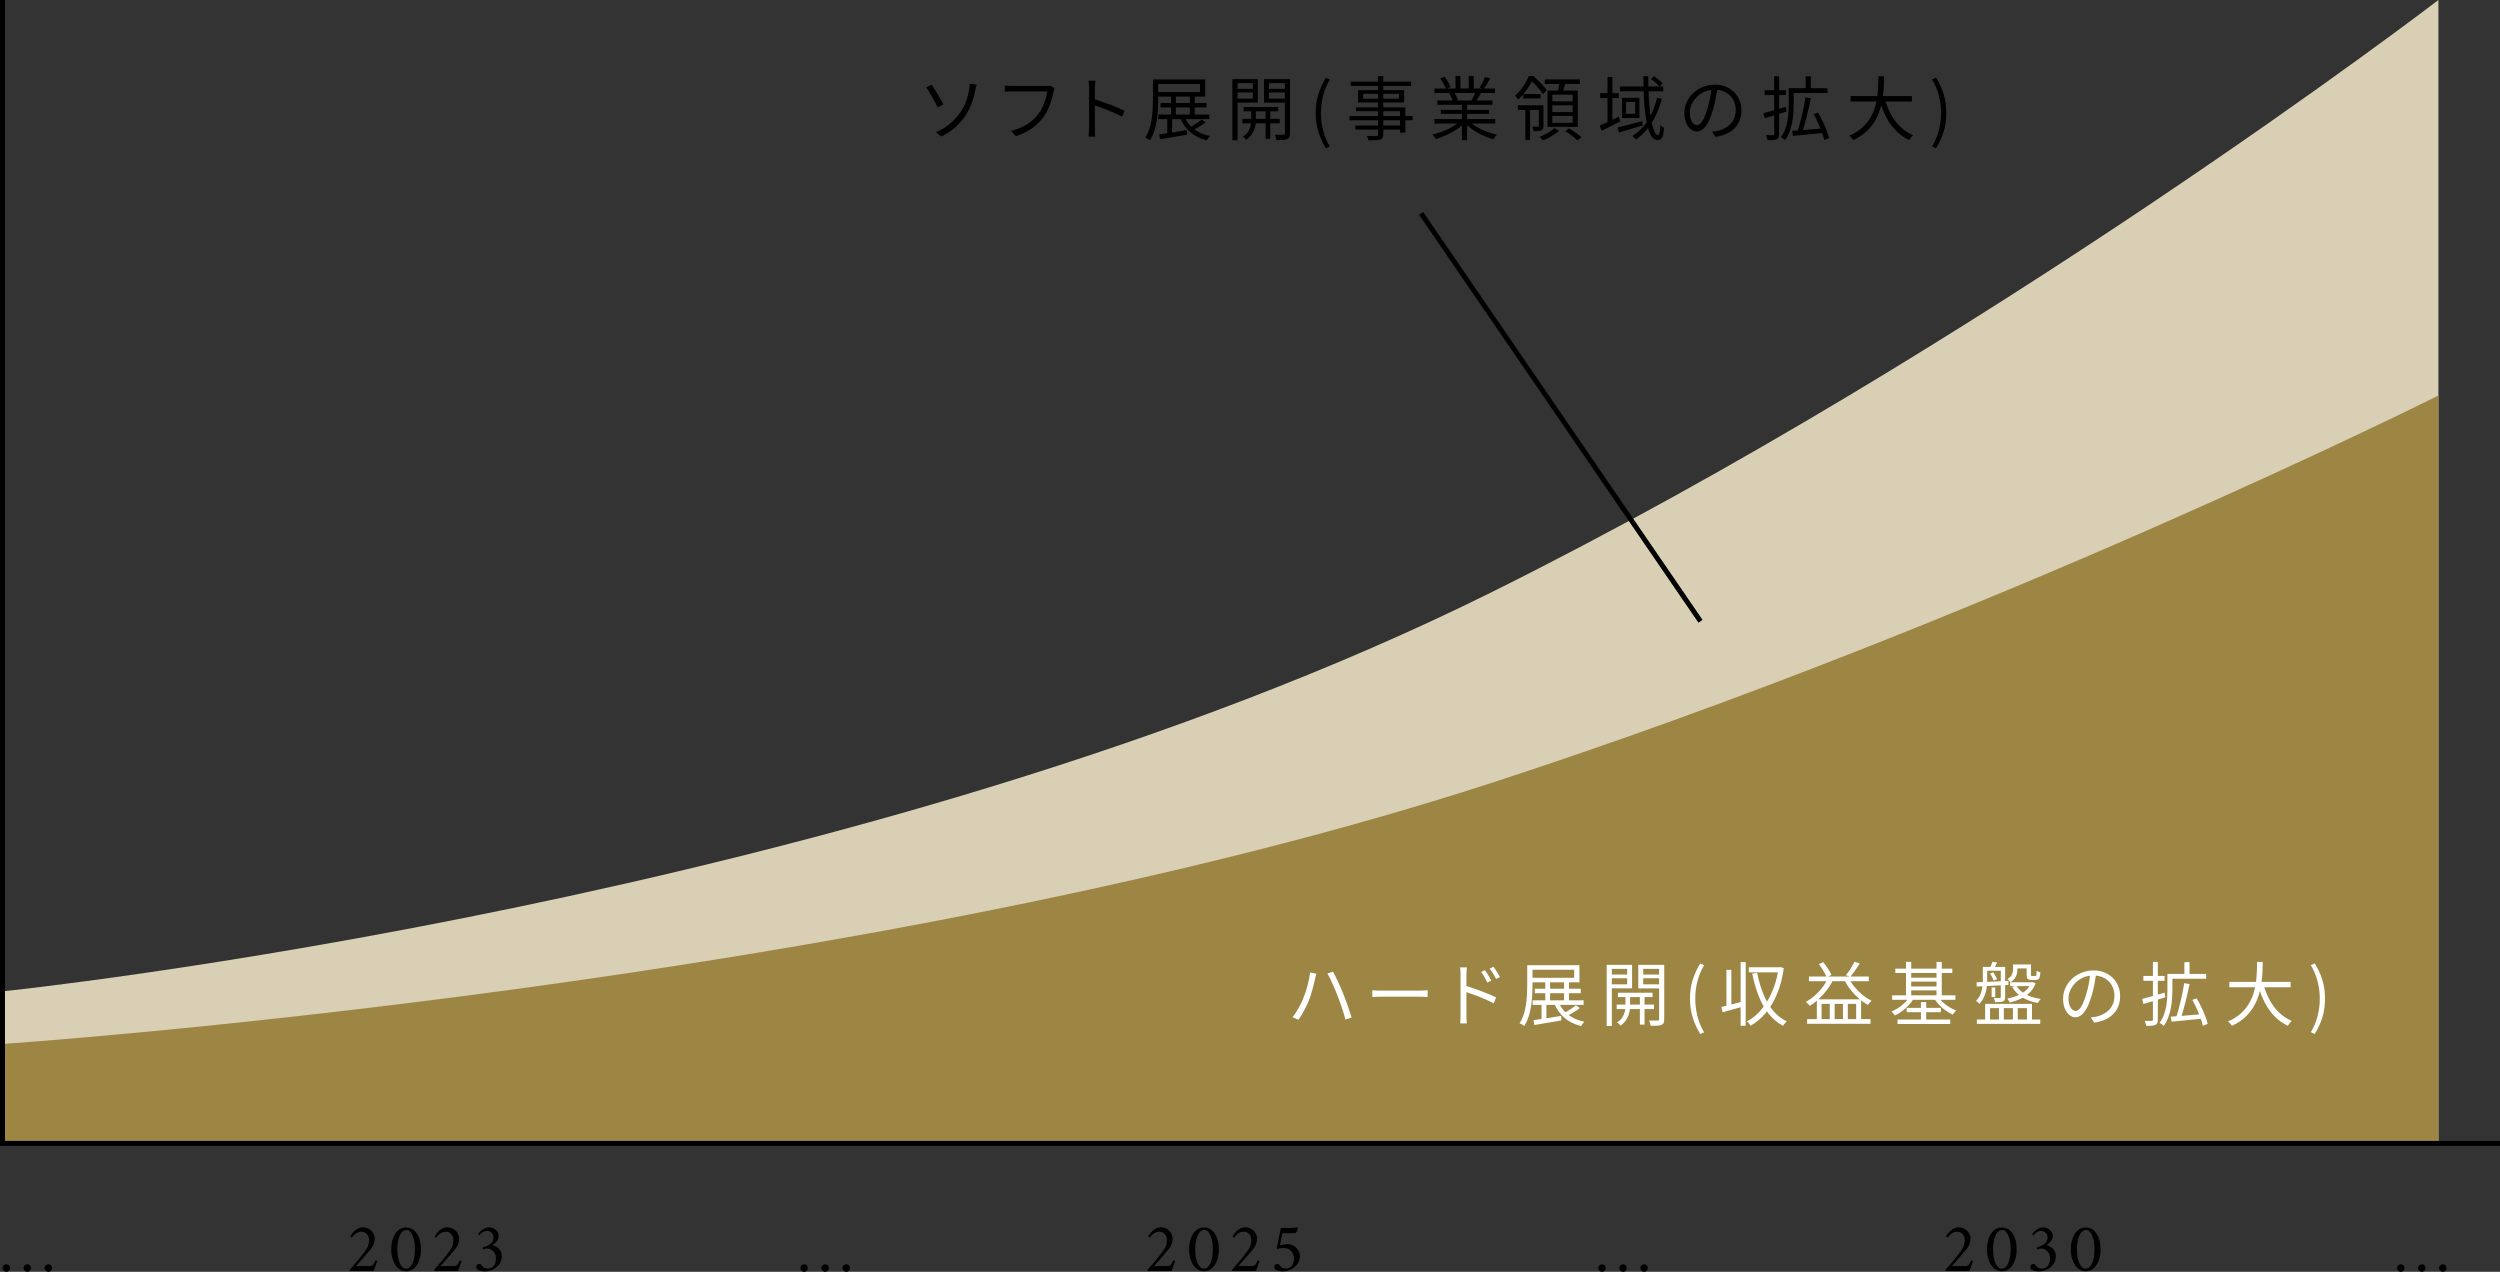 <?xml version="1.0" encoding="UTF-8"?>
<svg xmlns="http://www.w3.org/2000/svg" viewBox="0 0 502.89 255.83">
  <rect x="0" y="0" width="502.89" height="255.83" fill="#333333" stroke="none"/>
  <defs>
    <style>
      .cls-1 {
        isolation: isolate;
      }

      .cls-2 {
        fill: #fff;
      }

      .cls-3 {
        fill: #d8cfb4;
      }

      .cls-3, .cls-4 {
        mix-blend-mode: darken;
      }

      .cls-5 {
        fill: none;
        stroke: #000;
        stroke-miterlimit: 10;
      }

      .cls-4 {
        fill: #9d8644;
      }
    </style>
  </defs>
  <g class="cls-1">
    <g id="_レイヤー_2" data-name="レイヤー 2">
      <g id="_レイヤー_1-2" data-name="レイヤー 1">
        <g>
          <path class="cls-3" d="M490.5,230H.5v-30.58s173.94-17.94,299.41-80.23C399.46,69.76,490.5,0,490.5,0v230Z"/>
          <path class="cls-4" d="M490.5,230H.5v-20s173.94-11.73,299.41-52.48c99.55-32.33,190.59-77.96,190.59-77.96v150.44Z"/>
          <g>
            <path d="M187.41,17.01c.16.23.35.52.56.88.21.35.44.72.67,1.11.23.39.44.77.64,1.12.2.35.36.64.48.87l-1.12.63c-.15-.31-.33-.65-.53-1.04-.21-.38-.42-.77-.64-1.15-.22-.39-.44-.74-.64-1.06-.2-.32-.38-.59-.52-.79l1.11-.56ZM188.27,26.57c1.17-.48,2.15-1.07,2.95-1.79.8-.71,1.46-1.46,1.99-2.23.54-.8.94-1.6,1.2-2.4.26-.8.44-1.52.55-2.16.04-.19.07-.39.09-.62.02-.22.03-.4.02-.53l1.4.2c-.06.19-.11.38-.16.59-.05.21-.09.38-.12.51-.16.83-.39,1.67-.69,2.53-.3.85-.71,1.68-1.22,2.47-.54.84-1.22,1.64-2.03,2.39-.81.75-1.79,1.39-2.93,1.92l-1.05-.88Z"/>
            <path d="M212.14,17.76c-.05.1-.09.21-.12.32-.03.11-.06.24-.09.38-.07.37-.17.78-.29,1.22s-.27.9-.44,1.37c-.17.47-.37.93-.6,1.37s-.48.84-.75,1.2c-.43.54-.91,1.05-1.43,1.52-.52.47-1.12.89-1.79,1.27s-1.44.7-2.3.97l-.95-1.05c.92-.23,1.71-.52,2.37-.85.67-.33,1.25-.71,1.76-1.14s.95-.89,1.33-1.39c.34-.42.63-.9.88-1.44.25-.54.45-1.08.62-1.63.16-.55.28-1.04.34-1.49h-7.15c-.28,0-.54,0-.77.01-.23,0-.44.02-.63.03v-1.23c.13,0,.28.02.43.04.16.02.32.03.49.04.17,0,.33,0,.48,0h7.03c.1,0,.22,0,.35,0,.13,0,.26-.03.39-.06l.85.55Z"/>
            <path d="M219.08,25.84v-8.15c0-.2,0-.43-.03-.71-.02-.28-.05-.53-.08-.74h1.37c-.02.21-.04.45-.06.73-.02.28-.04.52-.04.73v2.93c0,.57,0,1.14,0,1.71s0,1.09,0,1.58v1.92c0,.15,0,.32,0,.52,0,.2.02.39.03.59.02.2.03.38.04.54h-1.36c.04-.22.06-.49.08-.8.01-.31.02-.59.02-.85ZM220,19.91c.46.14.96.31,1.52.5.55.19,1.12.39,1.7.61.58.21,1.13.43,1.64.65.52.22.97.43,1.35.62l-.48,1.19c-.4-.22-.85-.45-1.36-.67-.5-.22-1.02-.44-1.55-.65-.53-.21-1.04-.41-1.53-.58-.49-.17-.93-.32-1.31-.43v-1.25Z"/>
            <path d="M231.93,15.99h1.05v4.12c0,.59-.02,1.23-.06,1.93-.04.7-.11,1.41-.22,2.14s-.28,1.44-.5,2.13c-.22.69-.51,1.32-.88,1.9-.08-.06-.17-.12-.28-.19-.11-.07-.23-.14-.34-.2-.12-.07-.22-.12-.32-.15.36-.55.63-1.15.84-1.79.21-.64.36-1.3.45-1.98.1-.68.16-1.34.2-1.98.03-.64.05-1.25.05-1.81v-4.12ZM232.55,15.99h9.88v3.44h-9.88v-.91h8.83v-1.62h-8.83v-.91ZM233.01,23.04h10.26v.92h-10.26v-.92ZM233.19,27.03c.46-.07.99-.14,1.6-.23.61-.09,1.25-.19,1.92-.29s1.36-.22,2.04-.34l.04.92c-.96.17-1.92.33-2.89.49-.97.16-1.81.3-2.54.43l-.17-.98ZM233.44,20.72h9.25v.9h-9.25v-.9ZM234.8,23.38h.98v3.77h-.98v-3.77ZM235.56,19.33h.97v4.19h-.97v-4.19ZM238.24,23.42c.4,1.01,1.04,1.85,1.93,2.53.89.68,1.96,1.15,3.23,1.41-.11.1-.23.24-.35.41-.12.17-.22.32-.29.46-1.33-.33-2.44-.88-3.35-1.66-.91-.78-1.59-1.76-2.06-2.93l.88-.21ZM241.72,24.04l.8.56c-.38.3-.81.59-1.28.87-.47.28-.9.52-1.29.71l-.67-.52c.25-.14.53-.3.83-.49.3-.19.6-.38.88-.57.28-.2.53-.38.73-.56ZM239.34,19.33h.99v4.16h-.99v-4.16Z"/>
            <path d="M247.9,15.92h1.04v12.29h-1.04v-12.29ZM248.44,17.86h3.93v.74h-3.93v-.74ZM248.53,15.92h4.48v4.72h-4.48v-.81h3.49v-3.11h-3.49v-.8ZM249.92,23.91h7.5v.9h-7.5v-.9ZM251.7,21.82h.92v2.56c0,.21-.03.48-.08.79s-.15.65-.29,1c-.13.35-.33.7-.58,1.04-.25.34-.57.65-.97.92-.08-.1-.18-.22-.32-.34-.14-.12-.27-.23-.38-.3.47-.29.82-.63,1.06-1.02.24-.39.41-.77.5-1.15.09-.38.13-.7.13-.96v-2.55ZM250.17,21.52h6.96v.87h-6.96v-.87ZM258.95,15.92v.8h-3.7v3.12h3.7v.81h-4.69v-4.73h4.69ZM254.58,21.78h.94v6.14h-.94v-6.14ZM254.89,17.86h3.98v.74h-3.98v-.74ZM258.45,15.92h1.04v10.92c0,.31-.04.55-.12.74s-.22.32-.43.41c-.21.08-.5.14-.85.16s-.8.03-1.34.02c0-.09-.03-.2-.06-.33-.03-.13-.07-.25-.12-.39-.05-.13-.09-.24-.14-.34.38,0,.74.01,1.07.01h.68c.1,0,.17-.04.22-.08.04-.04.06-.12.06-.23v-10.91Z"/>
            <path d="M266.72,29.82c-.64-1.04-1.15-2.14-1.51-3.3s-.55-2.42-.55-3.8.18-2.64.55-3.79.87-2.26,1.51-3.3l.78.36c-.6,1-1.04,2.07-1.34,3.23s-.44,2.32-.44,3.51.15,2.37.44,3.52.74,2.23,1.34,3.23l-.78.35Z"/>
            <path d="M271.45,23.35h12.7v.84h-12.7v-.84ZM271.71,16.43h12.15v.87h-12.15v-.87ZM272.65,25.24h9.52v.83h-9.52v-.83ZM272.78,21.6h9.91v5.08h-1.06v-4.31h-8.85v-.77ZM273.18,18.13h9.28v2.48h-9.28v-2.48ZM274.19,18.87v.99h7.21v-.99h-7.21ZM277.2,15.31h1.06v11.7c0,.32-.05.55-.15.71-.1.15-.26.27-.48.34-.21.07-.51.12-.89.14s-.86.03-1.45.03c-.03-.13-.08-.28-.15-.46-.08-.17-.15-.31-.22-.43.28,0,.55.01.82.01s.5,0,.7,0c.2,0,.34,0,.41,0,.13,0,.22-.04.27-.08.05-.05.08-.13.08-.25v-11.7Z"/>
            <path d="M293.74,24.32l.84.39c-.43.48-.96.93-1.6,1.35s-1.31.8-2.03,1.12c-.72.32-1.43.58-2.13.78-.05-.09-.11-.19-.19-.3-.08-.11-.16-.21-.25-.32s-.17-.19-.25-.26c.69-.16,1.39-.38,2.1-.66.71-.28,1.37-.6,1.99-.96.62-.36,1.12-.74,1.51-1.13ZM288.52,23.95h12.26v.9h-12.26v-.9ZM288.56,17.81h12.17v.9h-12.17v-.9ZM289.13,20.21h11.09v.87h-11.09v-.87ZM289.69,15.76l.9-.31c.24.31.48.66.71,1.05s.39.73.5,1.02l-.95.36c-.09-.29-.25-.63-.47-1.04-.22-.4-.45-.76-.68-1.09ZM289.83,22.1h9.7v.81h-9.7v-.81ZM291.52,18.8l.99-.18c.16.22.31.48.46.76.14.28.24.53.3.75l-1.04.21c-.06-.21-.15-.46-.29-.75-.14-.29-.28-.56-.43-.79ZM292.78,15.3h.99v2.94h-.99v-2.94ZM294.07,20.62h1.05v7.57h-1.05v-7.57ZM295.44,24.29c.3.31.66.61,1.08.9.42.29.89.56,1.4.8.51.24,1.03.46,1.58.64s1.08.33,1.61.46c-.08.07-.16.17-.25.27s-.17.22-.26.34c-.08.12-.15.22-.2.31-.53-.15-1.07-.34-1.62-.56-.55-.22-1.07-.48-1.58-.77s-.98-.61-1.43-.95-.83-.71-1.16-1.08l.81-.35ZM295.44,15.3h1.01v2.88h-1.01v-2.88ZM296.82,18.44l1.08.28c-.17.31-.34.61-.52.92-.18.3-.35.57-.5.8l-.87-.27c.14-.25.29-.54.44-.87s.28-.62.37-.87ZM298.69,15.48l1.08.29c-.21.37-.42.75-.66,1.14s-.45.72-.64,1l-.85-.29c.13-.2.26-.42.4-.67.14-.25.26-.51.39-.77.12-.26.22-.5.29-.7Z"/>
            <path d="M307.54,15.31h.57v.24h.31v.28c-.19.39-.42.83-.7,1.3-.28.48-.61.96-1,1.46-.39.5-.83.98-1.34,1.44-.04-.08-.09-.18-.17-.27-.07-.1-.15-.19-.23-.29s-.15-.16-.22-.2c.45-.4.85-.83,1.2-1.28.35-.45.66-.91.92-1.38.26-.47.48-.9.64-1.3ZM305.33,21.17h4.69v.94h-4.69v-.94ZM306.41,18.91h3.47v.9h-3.47v-.9ZM306.83,21.64h.95v6.52h-.95v-6.52ZM307.67,15.31h.8c.31.27.63.57.97.9s.66.66.95.99c.29.33.53.62.72.88l-.7.9c-.17-.27-.39-.58-.68-.93-.29-.35-.59-.7-.91-1.04s-.64-.65-.95-.91h-.21v-.78ZM309.54,21.17h.94v4.14c0,.23-.03.42-.08.57-.06.14-.17.26-.34.34-.16.07-.37.12-.63.14-.26.02-.58.03-.95.03,0-.14-.04-.29-.09-.46-.05-.17-.11-.32-.18-.45.28,0,.52.01.73.01s.34,0,.42-.01c.07,0,.12-.01.15-.04s.04-.07.04-.14v-4.13ZM312.68,25.77l.91.54c-.25.24-.55.49-.91.73-.36.24-.73.47-1.13.67-.4.21-.78.38-1.16.52-.08-.09-.2-.21-.34-.35s-.27-.26-.38-.35c.37-.14.75-.31,1.13-.5s.74-.4,1.06-.62c.33-.22.59-.44.8-.65ZM310.73,15.97h7.07v.91h-7.07v-.91ZM311.28,18.21h6.09v7.31h-6.09v-7.31ZM312.26,19.04v1.34h4.1v-1.34h-4.1ZM312.26,21.17v1.37h4.1v-1.37h-4.1ZM312.26,23.32v1.39h4.1v-1.39h-4.1ZM313.74,16.41l1.19.15c-.11.4-.23.81-.35,1.22-.12.41-.24.76-.35,1.06l-.94-.18c.06-.21.11-.46.18-.72.06-.27.11-.53.16-.8.05-.27.08-.51.11-.73ZM314.85,26.39l.78-.55c.29.16.59.34.9.56s.61.43.9.64c.28.21.52.41.71.59l-.84.6c-.17-.18-.39-.37-.67-.59s-.57-.43-.89-.66-.62-.42-.9-.6Z"/>
            <path d="M321.78,25.27c.5-.21,1.08-.47,1.77-.79.69-.32,1.38-.66,2.09-1.01l.29.94c-.64.34-1.29.67-1.95,1-.66.33-1.26.63-1.81.9l-.39-1.04ZM321.88,18.73h3.74v.99h-3.74v-.99ZM323.36,15.48h.98v9.38h-.98v-9.38ZM325.39,25.63c.42-.09.9-.21,1.43-.34.54-.13,1.11-.28,1.71-.44.61-.16,1.21-.32,1.82-.48l.1.88c-.84.24-1.68.49-2.52.73-.84.24-1.6.46-2.28.66l-.27-1.01ZM325.86,17.39h8.71v.97h-8.71v-.97ZM326.28,19.67h3.5v4.07h-3.5v-4.07ZM327.09,20.52v2.37h1.83v-2.37h-1.83ZM333.35,19.67l.95.2c-.49,1.82-1.16,3.42-2.02,4.8-.86,1.38-1.92,2.52-3.18,3.4-.05-.06-.12-.13-.21-.22-.09-.09-.19-.18-.29-.27s-.19-.15-.27-.2c1.27-.8,2.31-1.86,3.14-3.17.82-1.31,1.45-2.83,1.88-4.54ZM330.55,15.33h1.01c0,1.1.02,2.16.06,3.17s.09,1.96.17,2.84c.07.88.17,1.68.29,2.39.12.71.25,1.33.4,1.85s.31.91.49,1.19c.18.28.36.41.56.41.14,0,.25-.15.31-.46.07-.31.12-.83.15-1.55.1.11.23.22.37.32.14.1.27.17.38.23-.05.62-.12,1.12-.22,1.47-.1.36-.24.61-.41.76-.18.15-.42.23-.71.23-.36,0-.69-.16-.97-.47-.28-.31-.52-.76-.73-1.34-.21-.58-.39-1.26-.53-2.05-.14-.79-.26-1.66-.34-2.62-.08-.96-.15-1.98-.19-3.06s-.07-2.18-.08-3.31ZM332.11,15.87l.6-.53c.31.21.63.45.96.72.33.28.58.52.76.72l-.64.62c-.18-.22-.42-.48-.74-.76-.32-.28-.63-.54-.94-.76Z"/>
            <path d="M345.48,17.51c-.09.73-.21,1.49-.36,2.28s-.33,1.56-.55,2.31c-.28.96-.59,1.76-.93,2.41s-.71,1.13-1.1,1.46-.8.49-1.23.49-.81-.15-1.19-.45-.7-.73-.94-1.29c-.24-.57-.36-1.23-.36-2s.16-1.49.47-2.17.75-1.29,1.3-1.81,1.21-.95,1.95-1.25c.75-.31,1.54-.46,2.39-.46s1.56.13,2.22.41c.66.27,1.22.64,1.69,1.11.47.47.83,1.02,1.08,1.64s.38,1.29.38,2c0,.98-.21,1.84-.62,2.59s-1.01,1.35-1.79,1.82c-.78.47-1.72.78-2.83.92l-.66-1.04c.22-.03.44-.06.64-.08.21-.03.39-.06.56-.1.45-.1.88-.26,1.31-.48.42-.22.8-.5,1.14-.84s.6-.75.8-1.22c.2-.47.3-1.01.3-1.62,0-.57-.09-1.1-.28-1.59-.19-.49-.46-.92-.83-1.3-.36-.37-.81-.67-1.33-.88s-1.12-.32-1.79-.32c-.77,0-1.46.14-2.08.42-.62.28-1.15.65-1.58,1.1-.43.45-.77.95-1,1.48s-.35,1.06-.35,1.58c0,.59.08,1.07.23,1.45.15.38.34.66.56.83.22.18.44.27.65.27s.45-.11.69-.33.47-.57.71-1.06c.24-.49.48-1.13.71-1.91.21-.67.38-1.39.53-2.14.14-.76.25-1.5.31-2.23h1.18Z"/>
            <path d="M354.73,22.76c.57-.14,1.25-.33,2.06-.56.8-.23,1.62-.47,2.45-.71l.13.94c-.76.24-1.53.48-2.3.72-.77.24-1.46.45-2.09.64l-.25-1.02ZM354.97,18.14h4.27v.98h-4.27v-.98ZM356.87,15.33h1.01v11.58c0,.31-.04.54-.11.71-.07.16-.2.29-.38.37-.18.08-.42.14-.71.17-.3.03-.68.04-1.13.03-.02-.13-.06-.29-.12-.49-.06-.2-.13-.37-.2-.52.32,0,.61.01.87.01h.53c.09,0,.16-.02.2-.06s.06-.11.06-.2v-11.59ZM359.8,17.74h1.01v3.18c0,.53-.02,1.11-.06,1.74s-.12,1.27-.24,1.92c-.12.65-.3,1.29-.53,1.91-.23.62-.54,1.19-.91,1.7-.06-.06-.14-.13-.24-.21-.1-.08-.21-.15-.31-.22-.11-.07-.2-.12-.29-.16.35-.48.64-1.01.85-1.57s.37-1.15.48-1.74c.1-.6.17-1.18.2-1.75.03-.57.05-1.11.05-1.61v-3.18ZM360.25,17.74h7.35v.97h-7.35v-.97ZM360.49,26.33c.52-.04,1.12-.08,1.79-.13.67-.05,1.39-.11,2.16-.18.77-.07,1.54-.14,2.3-.2v.92c-.71.07-1.44.13-2.17.21-.73.08-1.43.14-2.09.21s-1.27.13-1.81.18l-.18-1.01ZM363.17,19.58l1.09.2c-.11.56-.24,1.16-.38,1.79-.15.63-.3,1.27-.46,1.89-.16.62-.32,1.22-.48,1.79s-.32,1.08-.47,1.53l-.92-.21c.15-.46.3-.97.46-1.55.15-.58.31-1.18.46-1.82.15-.63.28-1.26.41-1.88.12-.62.22-1.2.31-1.73ZM363.22,15.37h1.04v2.79h-1.04v-2.79ZM364.83,22.96l.88-.31c.32.55.63,1.14.93,1.76.3.63.57,1.23.79,1.82.22.59.39,1.11.49,1.57l-.98.36c-.08-.45-.24-.97-.46-1.57s-.48-1.22-.76-1.85c-.29-.63-.58-1.23-.89-1.79Z"/>
            <path d="M377.86,15.33h1.13c0,.61-.02,1.28-.05,2.02-.03.74-.11,1.51-.22,2.31-.11.8-.3,1.6-.55,2.41-.26.81-.61,1.59-1.06,2.34-.45.75-1.03,1.45-1.73,2.09-.7.64-1.56,1.2-2.58,1.67-.08-.14-.2-.29-.36-.46-.15-.16-.3-.3-.44-.41.99-.43,1.82-.94,2.5-1.54s1.23-1.25,1.66-1.96c.43-.71.76-1.44.99-2.2.23-.76.4-1.51.49-2.26.09-.75.15-1.47.17-2.15.02-.68.04-1.3.04-1.86ZM372.27,19.33h12.32v1.08h-12.32v-1.08ZM379.09,19.77c.32,1.13.74,2.18,1.25,3.16.52.97,1.15,1.83,1.9,2.55s1.61,1.3,2.57,1.71c-.08.08-.17.17-.27.29-.1.12-.19.24-.29.36-.09.12-.17.23-.22.34-1.01-.49-1.9-1.12-2.67-1.92-.77-.79-1.43-1.72-1.97-2.77-.54-1.05-.99-2.21-1.34-3.46l1.04-.25Z"/>
            <path d="M389.45,29.82l-.8-.35c.61-1,1.06-2.07,1.36-3.23.3-1.15.45-2.33.45-3.52s-.15-2.35-.45-3.51c-.3-1.15-.75-2.23-1.36-3.23l.8-.36c.65,1.04,1.16,2.15,1.52,3.3s.54,2.42.54,3.79-.18,2.65-.54,3.8-.87,2.25-1.52,3.3Z"/>
          </g>
          <g>
            <path class="cls-2" d="M262.15,200.81c.16-.36.31-.76.46-1.19.14-.43.28-.88.4-1.34.12-.47.23-.93.32-1.38.09-.45.16-.88.21-1.28l1.25.25c-.03.1-.06.21-.09.34-.03.12-.06.24-.09.36-.03.12-.06.23-.08.33-.05.21-.11.5-.19.85-.08.35-.17.73-.29,1.13-.11.41-.23.82-.36,1.24-.13.42-.27.81-.42,1.16-.17.43-.36.87-.59,1.32-.22.45-.46.89-.71,1.32-.25.43-.51.84-.77,1.21l-1.19-.5c.45-.59.86-1.22,1.24-1.91.38-.69.68-1.32.92-1.9ZM269.05,200.28c-.14-.36-.3-.75-.47-1.16-.17-.41-.35-.81-.53-1.22-.18-.41-.36-.79-.53-1.14s-.34-.66-.5-.92l1.13-.38c.14.25.3.55.47.91.17.35.35.73.54,1.13.19.4.37.81.55,1.22.18.41.34.8.49,1.18.14.34.29.72.44,1.14.15.43.31.86.47,1.29.16.44.3.86.43,1.27s.24.77.34,1.08l-1.25.41c-.11-.48-.26-1-.43-1.55s-.36-1.11-.56-1.68c-.2-.57-.39-1.1-.59-1.58Z"/>
            <path class="cls-2" d="M276.05,199.19c.14,0,.31.02.52.04.21.01.43.02.68.03.25,0,.5,0,.75,0h7.67c.35,0,.66,0,.91-.03.25-.02.45-.03.6-.04v1.37c-.14,0-.35-.02-.62-.04s-.57-.03-.88-.03h-7.69c-.38,0-.75,0-1.09.02-.35.01-.63.03-.85.05v-1.37Z"/>
            <path class="cls-2" d="M293.8,204.2v-8.15c0-.2,0-.43-.02-.71-.01-.28-.04-.53-.09-.74h1.39c-.03.21-.05.46-.07.74s-.03.52-.03.72v8.15c0,.14,0,.31,0,.52,0,.21.02.41.04.61.02.2.03.38.04.52h-1.34c.03-.22.05-.49.06-.8.01-.31.02-.59.02-.85ZM294.72,198.26c.46.14.97.31,1.53.5.56.19,1.13.39,1.7.61s1.12.43,1.64.65c.52.22.97.43,1.37.62l-.49,1.19c-.4-.21-.85-.43-1.35-.66-.5-.22-1.01-.44-1.55-.66s-1.04-.41-1.53-.57-.93-.31-1.31-.43v-1.25ZM298.71,195.17c.12.17.26.38.42.62.16.25.32.5.47.76.15.26.28.5.38.73l-.8.36c-.11-.24-.24-.49-.37-.73-.14-.25-.28-.49-.42-.73s-.3-.46-.46-.67l.77-.35ZM300.41,194.47c.12.16.26.36.43.6.16.24.32.5.48.76.16.26.29.5.41.71l-.78.39c-.12-.24-.25-.49-.39-.73-.14-.24-.29-.48-.44-.71-.15-.23-.31-.45-.47-.66l.77-.36Z"/>
            <path class="cls-2" d="M307.22,194.16h1.05v4.12c0,.59-.02,1.23-.06,1.93-.04.7-.11,1.41-.22,2.14s-.28,1.44-.5,2.13c-.22.69-.51,1.32-.88,1.9-.08-.06-.17-.12-.28-.19-.11-.07-.23-.14-.34-.2-.12-.07-.22-.12-.32-.15.36-.55.63-1.15.84-1.79.21-.64.36-1.3.45-1.98.1-.68.16-1.34.2-1.98.03-.64.05-1.25.05-1.81v-4.12ZM307.83,194.16h9.88v3.44h-9.88v-.91h8.83v-1.62h-8.83v-.91ZM308.29,201.22h10.26v.92h-10.26v-.92ZM308.48,205.21c.46-.07.99-.14,1.6-.23.61-.09,1.25-.19,1.92-.29s1.36-.22,2.04-.34l.04.92c-.96.17-1.92.33-2.89.49-.97.16-1.81.3-2.54.43l-.17-.98ZM308.73,198.89h9.25v.9h-9.25v-.9ZM310.09,201.55h.98v3.77h-.98v-3.77ZM310.84,197.51h.97v4.19h-.97v-4.19ZM313.53,201.59c.4,1.01,1.04,1.85,1.93,2.53.89.68,1.96,1.15,3.23,1.41-.11.1-.23.24-.35.41-.12.17-.22.32-.29.46-1.33-.33-2.44-.88-3.35-1.66-.91-.78-1.59-1.76-2.06-2.93l.88-.21ZM317,202.21l.8.56c-.38.3-.81.59-1.28.87-.47.28-.9.52-1.29.71l-.67-.52c.25-.14.53-.3.83-.49.3-.19.6-.38.88-.57.28-.2.53-.38.73-.56ZM314.62,197.51h.99v4.16h-.99v-4.16Z"/>
            <path class="cls-2" d="M323.19,194.09h1.04v12.29h-1.04v-12.29ZM323.72,196.04h3.93v.74h-3.93v-.74ZM323.82,194.09h4.48v4.72h-4.48v-.81h3.49v-3.11h-3.49v-.8ZM325.21,202.08h7.5v.9h-7.5v-.9ZM326.98,200h.92v2.56c0,.21-.03.48-.08.79s-.15.65-.29,1c-.13.35-.33.7-.58,1.04-.25.34-.57.65-.97.92-.08-.1-.18-.22-.32-.34-.14-.12-.27-.23-.38-.3.47-.29.82-.63,1.06-1.02.24-.39.41-.77.5-1.15.09-.38.13-.7.13-.96v-2.55ZM325.46,199.69h6.96v.87h-6.96v-.87ZM334.24,194.09v.8h-3.7v3.12h3.7v.81h-4.69v-4.73h4.69ZM329.87,199.96h.94v6.14h-.94v-6.14ZM330.18,196.04h3.98v.74h-3.98v-.74ZM333.73,194.09h1.04v10.92c0,.31-.04.55-.12.74s-.22.32-.43.41c-.21.08-.5.14-.85.16s-.8.03-1.34.02c0-.09-.03-.2-.06-.33-.03-.13-.07-.25-.12-.39-.05-.13-.09-.24-.14-.34.38,0,.74.01,1.07.01h.68c.1,0,.17-.04.22-.08.04-.04.06-.12.06-.23v-10.91Z"/>
            <path class="cls-2" d="M342.01,207.99c-.64-1.04-1.15-2.14-1.51-3.3s-.55-2.42-.55-3.8.18-2.64.55-3.79.87-2.26,1.51-3.3l.78.36c-.6,1-1.04,2.07-1.34,3.23s-.44,2.32-.44,3.51.15,2.37.44,3.52.74,2.23,1.34,3.23l-.78.35Z"/>
            <path class="cls-2" d="M346.26,202.56c.55-.13,1.21-.3,1.99-.5.78-.2,1.56-.41,2.37-.62l.14.99c-.75.21-1.49.42-2.23.63s-1.42.39-2.02.56l-.24-1.06ZM347.28,195.1h.99v7.6h-.99v-7.6ZM350.14,193.54h1.02v12.81h-1.02v-12.81ZM357.76,194.57h.17l.2-.04.69.21c-.27,1.97-.72,3.71-1.36,5.21-.63,1.51-1.4,2.79-2.31,3.86-.91,1.06-1.91,1.91-3.01,2.53-.05-.08-.11-.18-.2-.3s-.17-.23-.26-.34c-.09-.11-.18-.19-.26-.25.77-.4,1.49-.93,2.17-1.6.68-.66,1.3-1.45,1.86-2.36s1.03-1.93,1.43-3.04c.4-1.12.69-2.34.89-3.65v-.24ZM351.78,194.57h6.26v1.02h-6.26v-1.02ZM353.46,195.67c.29,1.49.69,2.88,1.2,4.17s1.16,2.41,1.94,3.37c.78.96,1.72,1.71,2.81,2.25-.07.07-.16.15-.26.25s-.19.21-.27.33c-.08.12-.16.22-.22.31-1.14-.62-2.11-1.45-2.91-2.47-.8-1.02-1.47-2.21-2-3.57s-.95-2.84-1.28-4.46l.99-.18Z"/>
            <path class="cls-2" d="M367.74,196.71l1.04.31c-.35.75-.78,1.45-1.27,2.1-.5.65-1.03,1.25-1.62,1.8-.58.54-1.19,1.02-1.81,1.42-.06-.07-.13-.16-.23-.26-.1-.1-.2-.2-.31-.29-.11-.1-.2-.18-.29-.24.94-.53,1.81-1.22,2.6-2.06s1.42-1.76,1.9-2.77ZM363.51,205h12.75v.95h-12.75v-.95ZM363.88,196.43h12.04v.95h-12.04v-.95ZM365.47,201.02h8.9v4.47h-.99v-3.56h-1.68v3.56h-.98v-3.56h-1.67v3.56h-.98v-3.56h-1.65v3.56h-.95v-4.47ZM365.88,193.95l.88-.41c.22.27.44.56.65.86.21.3.4.6.57.9.17.29.31.56.41.8l-.94.48c-.09-.24-.22-.52-.39-.83-.17-.31-.36-.62-.57-.94-.21-.32-.42-.61-.62-.87ZM371.87,196.72c.31.62.7,1.22,1.19,1.81.49.59,1.02,1.13,1.62,1.61.59.48,1.19.87,1.8,1.16-.07.06-.16.15-.25.25-.09.1-.18.21-.27.31-.09.11-.16.2-.22.29-.62-.34-1.22-.77-1.83-1.29-.6-.53-1.16-1.12-1.67-1.77-.51-.65-.94-1.33-1.29-2.03l.92-.34ZM373.03,193.46l1.08.35c-.29.47-.61.94-.95,1.43-.35.49-.66.9-.95,1.25l-.91-.32c.21-.24.42-.52.63-.83s.42-.63.62-.97c.2-.33.36-.63.49-.9Z"/>
            <path class="cls-2" d="M384.14,200.47l.87.32c-.28.48-.63.95-1.04,1.39s-.86.84-1.34,1.2c-.48.36-.97.66-1.46.89-.05-.08-.11-.17-.2-.27-.08-.1-.17-.2-.25-.29s-.16-.18-.24-.24c.47-.19.93-.43,1.4-.74.47-.31.9-.66,1.29-1.05s.72-.79.98-1.19ZM380.61,200.22h12.73v.9h-12.73v-.9ZM381.25,194.85h11.47v.88h-11.47v-.88ZM381.7,205.09h10.61v.9h-10.61v-.9ZM383.4,193.49h1.05v7.24h-1.05v-7.24ZM383.54,202.74h6.87v.87h-6.87v-.87ZM384.01,196.67h5.89v.79h-5.89v-.79ZM384.01,198.43h5.89v.8h-5.89v-.8ZM386.41,201.57h1.06v4.02h-1.06v-4.02ZM389.86,200.47c.24.39.55.77.94,1.13s.81.69,1.28.97c.47.28.94.52,1.42.69-.07.07-.14.15-.24.25-.09.1-.18.2-.25.3-.07.1-.14.2-.21.28-.49-.21-.97-.5-1.45-.84s-.92-.73-1.32-1.16c-.4-.42-.74-.87-1.02-1.32l.84-.31ZM389.54,193.5h1.06v7.22h-1.06v-7.22Z"/>
            <path class="cls-2" d="M398.86,194.5h.87v2.6c0,.5-.04,1.03-.11,1.6-.07.57-.23,1.14-.46,1.7-.23.56-.56,1.07-1,1.53-.05-.07-.11-.14-.19-.21-.08-.07-.16-.15-.25-.22-.09-.07-.17-.13-.23-.17.4-.41.7-.86.9-1.35.2-.49.32-.98.38-1.48.06-.5.09-.97.09-1.41v-2.59ZM397.6,197.59c.53-.02,1.15-.04,1.84-.07s1.43-.06,2.22-.1l2.35-.11v.8c-.78.04-1.55.08-2.32.13-.77.05-1.5.09-2.18.12-.69.03-1.31.06-1.87.09l-.04-.85ZM397.66,205.09h12.75v.87h-12.75v-.87ZM399.28,194.5h3.64v.77h-3.64v-.77ZM399.31,201.93h9.44v3.6h-1.02v-2.74h-1.85v2.74h-.97v-2.74h-1.83v2.74h-.98v-2.74h-1.79v2.74h-.99v-3.6ZM400.79,193.46l.94.15c-.13.26-.25.51-.37.74-.12.23-.23.44-.34.63l-.8-.14c.1-.21.21-.44.32-.69.11-.26.2-.49.25-.69ZM400.28,195.83l.66-.24c.16.21.31.45.46.71.14.26.25.49.33.67l-.69.28c-.08-.2-.18-.43-.31-.7-.14-.27-.28-.51-.44-.73ZM400.63,198.64h.73v1.93h-.73v-1.93ZM402.47,194.5h.88v6.05c0,.23-.03.42-.08.56s-.16.25-.32.32c-.17.08-.38.12-.65.13-.27.01-.6.02-.99.02,0-.12-.04-.26-.09-.43-.05-.16-.12-.3-.19-.41.3,0,.56.01.78.01h.46c.08,0,.14-.03.16-.06.02-.03.04-.08.04-.15v-6.05ZM408.55,197.59h.21l.17-.03.55.25c-.29.74-.69,1.36-1.2,1.86-.51.5-1.11.92-1.79,1.23-.68.32-1.42.57-2.21.76-.04-.08-.09-.17-.15-.27s-.12-.2-.19-.29c-.07-.1-.13-.17-.18-.22.75-.15,1.44-.35,2.07-.61.63-.26,1.19-.59,1.66-1.02.47-.42.83-.93,1.07-1.53v-.14ZM404.94,194.01h.87v1.01c0,.28-.04.58-.11.89-.08.31-.21.61-.42.9s-.5.55-.87.8c-.04-.07-.09-.14-.17-.23-.08-.09-.15-.17-.23-.26-.08-.08-.15-.15-.2-.18.48-.3.79-.62.93-.96.13-.34.2-.67.2-.99v-.98ZM404.36,197.59h4.45v.77h-4.45v-.77ZM405.62,198.3c.41.71,1.05,1.29,1.9,1.74.86.45,1.86.75,3,.9-.1.09-.21.22-.32.38-.11.16-.2.31-.27.44-1.2-.21-2.24-.59-3.13-1.14-.89-.55-1.57-1.24-2.02-2.09l.84-.24ZM405.34,194.01h2.81v.79h-2.81v-.79ZM407.67,194.01h.88v2.04c0,.12.01.2.04.23.03.03.09.05.2.05h.6c.07,0,.13-.02.17-.06.04-.04.06-.14.08-.29.02-.15.03-.39.04-.71.08.07.2.13.36.19.15.06.29.11.4.13-.03.6-.11,1-.25,1.21-.14.21-.36.32-.67.32h-.87c-.38,0-.64-.07-.78-.22-.13-.14-.2-.42-.2-.83v-2.06Z"/>
            <path class="cls-2" d="M421.66,195.69c-.09.73-.21,1.49-.36,2.28s-.33,1.56-.55,2.31c-.28.96-.59,1.76-.93,2.41s-.71,1.13-1.1,1.46-.8.49-1.23.49-.81-.15-1.19-.45-.7-.73-.94-1.29c-.24-.57-.36-1.23-.36-2s.16-1.49.47-2.17.75-1.29,1.3-1.81,1.21-.95,1.95-1.25c.75-.31,1.54-.46,2.39-.46s1.56.13,2.22.41c.66.27,1.22.64,1.69,1.11.47.47.83,1.02,1.08,1.64s.38,1.29.38,2c0,.98-.21,1.84-.62,2.59s-1.01,1.35-1.79,1.82c-.78.47-1.72.78-2.83.92l-.66-1.04c.22-.03.44-.06.64-.08.21-.03.39-.06.56-.1.45-.1.88-.26,1.31-.48.42-.22.8-.5,1.14-.84s.6-.75.8-1.22c.2-.47.3-1.01.3-1.62,0-.57-.09-1.1-.28-1.59-.19-.49-.46-.92-.83-1.3-.36-.37-.81-.67-1.33-.88s-1.12-.32-1.79-.32c-.77,0-1.46.14-2.08.42-.62.28-1.15.65-1.58,1.1-.43.45-.77.95-1,1.48s-.35,1.06-.35,1.58c0,.59.08,1.07.23,1.45.15.38.34.66.56.83.22.18.44.27.65.27s.45-.11.69-.33.47-.57.71-1.06c.24-.49.48-1.13.71-1.91.21-.67.38-1.39.53-2.14.14-.76.25-1.5.31-2.23h1.18Z"/>
            <path class="cls-2" d="M430.91,200.94c.57-.14,1.25-.33,2.06-.56.8-.23,1.62-.47,2.45-.71l.13.94c-.76.24-1.53.48-2.3.72-.77.24-1.46.45-2.09.64l-.25-1.02ZM431.15,196.32h4.27v.98h-4.27v-.98ZM433.05,193.5h1.01v11.58c0,.31-.04.54-.11.71-.07.16-.2.29-.38.37-.18.08-.42.14-.71.17-.3.03-.68.04-1.13.03-.02-.13-.06-.29-.12-.49-.06-.2-.13-.37-.2-.52.32,0,.61.01.87.01h.53c.09,0,.16-.02.2-.06s.06-.11.06-.2v-11.59ZM435.98,195.91h1.01v3.18c0,.53-.02,1.11-.06,1.74s-.12,1.27-.24,1.92c-.12.65-.3,1.29-.53,1.91-.23.62-.54,1.19-.91,1.7-.06-.06-.14-.13-.24-.21-.1-.08-.21-.15-.31-.22-.11-.07-.2-.12-.29-.16.35-.48.64-1.01.85-1.57s.37-1.15.48-1.74c.1-.6.17-1.18.2-1.75.03-.57.05-1.11.05-1.61v-3.18ZM436.43,195.91h7.35v.97h-7.35v-.97ZM436.66,204.51c.52-.04,1.12-.08,1.79-.13.67-.05,1.39-.11,2.16-.18.77-.07,1.54-.14,2.3-.2v.92c-.71.07-1.44.13-2.17.21-.73.08-1.43.14-2.09.21s-1.27.13-1.81.18l-.18-1.01ZM439.35,197.76l1.09.2c-.11.56-.24,1.16-.38,1.79-.15.63-.3,1.27-.46,1.89-.16.62-.32,1.22-.48,1.79s-.32,1.08-.47,1.53l-.92-.21c.15-.46.3-.97.46-1.55.15-.58.31-1.18.46-1.82.15-.63.28-1.26.41-1.88.12-.62.22-1.2.31-1.73ZM439.4,193.54h1.04v2.79h-1.04v-2.79ZM441,201.13l.88-.31c.32.55.63,1.14.93,1.76.3.63.57,1.23.79,1.82.22.59.39,1.11.49,1.57l-.98.36c-.08-.45-.24-.97-.46-1.57s-.48-1.22-.76-1.85c-.29-.63-.58-1.23-.89-1.79Z"/>
            <path class="cls-2" d="M454.03,193.5h1.13c0,.61-.02,1.28-.05,2.02-.03.74-.11,1.51-.22,2.31-.11.8-.3,1.6-.55,2.41-.26.81-.61,1.59-1.06,2.34-.45.75-1.03,1.45-1.73,2.09-.7.64-1.56,1.2-2.58,1.67-.08-.14-.2-.29-.36-.46-.15-.16-.3-.3-.44-.41.99-.43,1.82-.94,2.5-1.54s1.23-1.25,1.66-1.96c.43-.71.76-1.44.99-2.2.23-.76.4-1.51.49-2.26.09-.75.15-1.47.17-2.15.02-.68.04-1.3.04-1.86ZM448.45,197.51h12.32v1.08h-12.32v-1.08ZM455.27,197.94c.32,1.13.74,2.18,1.25,3.16.52.97,1.15,1.83,1.9,2.55s1.61,1.3,2.57,1.71c-.08.08-.17.17-.27.29-.1.12-.19.24-.29.36-.09.12-.17.23-.22.34-1.01-.49-1.9-1.12-2.67-1.92-.77-.79-1.43-1.72-1.97-2.77-.54-1.05-.99-2.21-1.34-3.46l1.04-.25Z"/>
            <path class="cls-2" d="M465.63,207.99l-.8-.35c.61-1,1.06-2.07,1.36-3.23.3-1.15.45-2.33.45-3.52s-.15-2.35-.45-3.51c-.3-1.15-.75-2.23-1.36-3.23l.8-.36c.65,1.04,1.16,2.15,1.52,3.3s.54,2.42.54,3.79-.18,2.65-.54,3.8-.87,2.25-1.52,3.3Z"/>
          </g>
          <polyline class="cls-5" points="502.89 230 .5 230 .5 0"/>
          <g>
            <g>
              <path d="M75.91,253.63c-.09.22-.19.48-.29.76-.1.29-.2.55-.28.79-.08.24-.14.41-.17.49h-4.73s-.06-.05-.09-.09c-.03-.04-.05-.08-.05-.11.38-.43.77-.88,1.18-1.34.4-.47.78-.93,1.15-1.39.36-.46.68-.88.94-1.26.28-.41.46-.77.54-1.08.08-.31.12-.63.12-.97,0-.47-.14-.86-.43-1.18s-.65-.48-1.08-.48c-.36,0-.68.08-.95.24-.27.16-.49.33-.66.52s-.28.33-.34.42c-.06,0-.11-.03-.18-.09s-.09-.11-.09-.13c.03-.08.1-.23.23-.43.13-.2.3-.41.52-.63.22-.22.48-.41.78-.56s.62-.23.99-.23c.44,0,.84.11,1.2.33.36.22.64.5.85.85.21.34.31.71.31,1.11s-.07.76-.21,1.11c-.14.34-.33.67-.57.97-.32.39-.67.81-1.06,1.25s-.75.86-1.1,1.25-.62.7-.83.93h2.72c.27,0,.49-.09.67-.26.17-.17.33-.44.48-.79.02-.06.07-.08.15-.08.03,0,.07,0,.14.03s.11.04.14.06Z"/>
              <path d="M81.7,246.92c.64,0,1.19.2,1.63.6s.78.94,1.01,1.6c.23.67.34,1.4.34,2.19s-.12,1.52-.35,2.19-.57,1.2-1.02,1.61c-.44.41-.98.61-1.62.61s-1.15-.2-1.6-.61c-.45-.41-.79-.94-1.03-1.61-.24-.67-.36-1.4-.36-2.19s.12-1.52.35-2.19c.23-.67.57-1.2,1.02-1.6.45-.4.98-.6,1.61-.6ZM81.77,247.42c-.38,0-.71.17-.99.52-.28.35-.49.82-.64,1.41s-.22,1.24-.22,1.96.07,1.36.22,1.95.35,1.07.61,1.42.55.53.89.53c.41,0,.75-.18,1.02-.55.27-.36.47-.85.61-1.46s.2-1.26.2-1.97-.07-1.36-.22-1.94c-.15-.57-.35-1.03-.6-1.37-.26-.34-.55-.51-.89-.51Z"/>
              <path d="M92.89,253.63c-.09.22-.19.48-.29.76-.1.29-.2.55-.28.79-.08.24-.14.41-.17.49h-4.73s-.06-.05-.09-.09c-.03-.04-.05-.08-.05-.11.38-.43.77-.88,1.18-1.34.4-.47.78-.93,1.15-1.39.36-.46.68-.88.94-1.26.28-.41.46-.77.54-1.08.08-.31.12-.63.12-.97,0-.47-.14-.86-.43-1.18s-.65-.48-1.08-.48c-.36,0-.68.08-.95.24-.27.16-.49.33-.66.52s-.28.33-.34.42c-.06,0-.11-.03-.18-.09s-.09-.11-.09-.13c.03-.08.1-.23.23-.43.13-.2.3-.41.52-.63.22-.22.48-.41.78-.56s.62-.23.99-.23c.44,0,.84.11,1.2.33.36.22.64.5.85.85.21.34.31.71.31,1.11s-.07.76-.21,1.11c-.14.34-.33.67-.57.97-.32.39-.67.81-1.06,1.25s-.75.86-1.1,1.25-.62.7-.83.93h2.72c.27,0,.49-.09.67-.26.17-.17.33-.44.48-.79.02-.06.07-.08.15-.08.03,0,.07,0,.14.03s.11.04.14.06Z"/>
              <path d="M98.52,246.9c.23,0,.49.07.77.2.28.14.52.33.72.59.2.26.3.58.3.95,0,.29-.07.56-.22.8-.14.24-.32.45-.52.63-.2.18-.38.32-.54.42.26.04.54.14.84.32.3.18.55.42.76.74s.31.69.31,1.14-.1.89-.3,1.27-.47.7-.8.97c-.33.27-.7.47-1.11.61-.41.14-.83.21-1.26.21-.18,0-.4-.03-.67-.08-.27-.05-.51-.13-.72-.25-.04-.03-.09-.09-.17-.2-.07-.1-.11-.21-.11-.32,0-.2.06-.36.18-.48.12-.12.25-.18.4-.18.19,0,.33.07.44.22.11.14.22.27.33.38.13.13.29.22.47.27.18.05.36.08.54.08.24,0,.49-.07.73-.2.25-.14.46-.36.62-.67.17-.31.25-.73.25-1.25,0-.37-.08-.7-.25-.99-.17-.29-.38-.51-.65-.68-.27-.17-.55-.25-.85-.25-.15,0-.3.02-.46.07-.15.05-.27.08-.36.1-.06-.08-.08-.16-.08-.27,0-.07,0-.11.03-.14.36-.08.71-.21,1.04-.38s.59-.39.79-.65.3-.59.3-.99c0-.36-.13-.67-.38-.91-.25-.24-.57-.36-.97-.36-.29,0-.54.07-.76.2-.21.13-.39.28-.51.42s-.21.24-.26.27c-.04,0-.07-.03-.11-.1-.04-.07-.06-.13-.06-.2.14-.21.32-.42.54-.62.22-.2.47-.37.76-.5.29-.13.61-.2.97-.2Z"/>
            </g>
            <g>
              <path d="M236.41,253.63c-.09.22-.19.48-.29.76-.1.29-.2.55-.28.79-.08.24-.14.41-.17.49h-4.73s-.06-.05-.09-.09c-.03-.04-.05-.08-.05-.11.38-.43.77-.88,1.18-1.34.4-.47.78-.93,1.15-1.39.36-.46.68-.88.94-1.26.28-.41.46-.77.54-1.08.08-.31.12-.63.12-.97,0-.47-.14-.86-.43-1.18s-.65-.48-1.08-.48c-.36,0-.68.08-.95.24-.27.16-.49.33-.66.52s-.28.33-.34.42c-.06,0-.11-.03-.18-.09s-.09-.11-.09-.13c.03-.08.1-.23.23-.43.13-.2.3-.41.52-.63.22-.22.48-.41.78-.56s.62-.23.99-.23c.44,0,.84.11,1.2.33.36.22.64.5.85.85.21.34.31.71.31,1.11s-.07.76-.21,1.11c-.14.34-.33.67-.57.97-.32.39-.67.81-1.06,1.25s-.75.86-1.1,1.25-.62.7-.83.93h2.72c.27,0,.49-.09.67-.26.17-.17.33-.44.48-.79.02-.06.07-.08.15-.08.03,0,.07,0,.14.03s.11.04.14.06Z"/>
              <path d="M242.2,246.92c.64,0,1.19.2,1.63.6s.78.94,1.01,1.6c.23.67.34,1.4.34,2.19s-.12,1.52-.35,2.19-.57,1.2-1.02,1.61c-.44.41-.98.61-1.62.61s-1.15-.2-1.6-.61c-.45-.41-.79-.94-1.03-1.61-.24-.67-.36-1.4-.36-2.19s.12-1.52.35-2.19c.23-.67.57-1.2,1.02-1.6.45-.4.98-.6,1.61-.6ZM242.27,247.42c-.38,0-.71.17-.99.52-.28.35-.49.82-.64,1.41s-.22,1.24-.22,1.96.07,1.36.22,1.95.35,1.07.61,1.42.55.53.89.53c.41,0,.75-.18,1.02-.55.27-.36.47-.85.61-1.46s.2-1.26.2-1.97-.07-1.36-.22-1.94c-.15-.57-.35-1.03-.6-1.37-.26-.34-.55-.51-.89-.51Z"/>
              <path d="M253.39,253.63c-.09.22-.19.48-.29.76-.1.29-.2.55-.28.79-.08.24-.14.41-.17.49h-4.73s-.06-.05-.09-.09c-.03-.04-.05-.08-.05-.11.38-.43.77-.88,1.18-1.34.4-.47.78-.93,1.15-1.39.36-.46.68-.88.94-1.26.28-.41.46-.77.54-1.08.08-.31.12-.63.12-.97,0-.47-.14-.86-.43-1.18s-.65-.48-1.08-.48c-.36,0-.68.08-.95.24-.27.16-.49.33-.66.52s-.28.33-.34.42c-.06,0-.11-.03-.18-.09s-.09-.11-.09-.13c.03-.08.1-.23.23-.43.13-.2.3-.41.52-.63.22-.22.48-.41.78-.56s.62-.23.99-.23c.44,0,.84.11,1.2.33.36.22.64.5.85.85.21.34.31.71.31,1.11s-.07.76-.21,1.11c-.14.34-.33.67-.57.97-.32.39-.67.81-1.06,1.25s-.75.86-1.1,1.25-.62.7-.83.93h2.72c.27,0,.49-.09.67-.26.17-.17.33-.44.48-.79.02-.06.07-.08.15-.08.03,0,.07,0,.14.03s.11.04.14.06Z"/>
              <path d="M258.9,250.27c.54,0,1,.12,1.38.36.38.24.67.55.88.92.21.37.31.75.31,1.14,0,.47-.1.89-.3,1.27s-.47.7-.8.97c-.33.27-.7.47-1.11.61-.41.14-.83.21-1.26.21-.18,0-.4-.03-.67-.08-.27-.05-.51-.13-.72-.25-.04-.03-.09-.09-.17-.2-.07-.1-.11-.21-.11-.32,0-.2.06-.36.18-.48.12-.12.25-.18.4-.18.19,0,.33.07.44.22.11.14.22.27.33.38.13.13.29.22.47.27.18.05.36.08.54.08.24,0,.49-.07.73-.2.25-.14.46-.36.62-.67.17-.31.25-.73.25-1.25,0-.29-.07-.59-.22-.9-.15-.31-.38-.58-.69-.8-.32-.22-.74-.33-1.27-.33-.15,0-.35.02-.6.06-.25.04-.43.09-.55.15-.03,0-.05-.02-.08-.06-.02-.04-.04-.09-.04-.13.1-.51.21-1.03.31-1.54.1-.51.2-.99.29-1.43.09-.44.16-.81.2-1.08h2.02c.19,0,.38,0,.57-.03.2-.02.42-.05.69-.1.05.03.09.05.12.07.03.02.05.05.05.08,0,.03-.02.1-.05.22-.03.12-.08.24-.14.38-.06.14-.13.26-.22.36-.19.02-.41.04-.67.06-.26.02-.57.03-.92.03h-1.15c-.08.41-.17.83-.24,1.25-.08.42-.16.83-.25,1.21.19-.08.43-.14.73-.19.3-.05.54-.08.72-.08Z"/>
            </g>
            <g>
              <path d="M396.91,253.63c-.09.22-.19.48-.29.76-.1.29-.2.55-.28.79-.08.24-.14.41-.17.49h-4.73s-.06-.05-.09-.09c-.03-.04-.05-.08-.05-.11.38-.43.77-.88,1.18-1.34.4-.47.78-.93,1.15-1.39.36-.46.68-.88.94-1.26.28-.41.46-.77.54-1.08.08-.31.12-.63.12-.97,0-.47-.14-.86-.43-1.18s-.65-.48-1.08-.48c-.36,0-.68.08-.95.24-.27.16-.49.33-.66.52s-.28.33-.34.42c-.06,0-.11-.03-.18-.09s-.09-.11-.09-.13c.03-.08.1-.23.23-.43.13-.2.3-.41.52-.63.22-.22.48-.41.78-.56s.62-.23.99-.23c.44,0,.84.11,1.2.33.36.22.64.5.85.85.21.34.31.71.31,1.11s-.07.76-.21,1.11c-.14.34-.33.67-.57.97-.32.39-.67.81-1.06,1.25s-.75.86-1.1,1.25-.62.7-.83.93h2.72c.27,0,.49-.09.67-.26.17-.17.33-.44.48-.79.02-.06.07-.08.15-.08.03,0,.07,0,.14.03s.11.04.14.06Z"/>
              <path d="M402.69,246.92c.64,0,1.19.2,1.63.6s.78.94,1.01,1.6c.23.67.34,1.4.34,2.19s-.12,1.52-.35,2.19-.57,1.2-1.02,1.61c-.44.41-.98.61-1.62.61s-1.15-.2-1.6-.61c-.45-.41-.79-.94-1.03-1.61-.24-.67-.36-1.4-.36-2.19s.12-1.52.35-2.19c.23-.67.57-1.2,1.02-1.6.45-.4.98-.6,1.61-.6ZM402.76,247.42c-.38,0-.71.17-.99.52-.28.35-.49.82-.64,1.41s-.22,1.24-.22,1.96.07,1.36.22,1.95.35,1.07.61,1.42.55.53.89.53c.41,0,.75-.18,1.02-.55.27-.36.47-.85.61-1.46s.2-1.26.2-1.97-.07-1.36-.22-1.94c-.15-.57-.35-1.03-.6-1.37-.26-.34-.55-.51-.89-.51Z"/>
              <path d="M411.13,246.9c.23,0,.49.07.77.2.28.14.52.33.72.59.2.26.3.58.3.95,0,.29-.07.56-.22.8-.14.24-.32.45-.52.63-.2.18-.38.32-.54.42.26.04.54.14.84.32.3.18.55.42.76.74s.31.69.31,1.14-.1.89-.3,1.27-.47.7-.8.97c-.33.27-.7.47-1.11.61-.41.14-.83.21-1.26.21-.18,0-.4-.03-.67-.08-.27-.05-.51-.13-.72-.25-.04-.03-.09-.09-.17-.2-.07-.1-.11-.21-.11-.32,0-.2.06-.36.18-.48.12-.12.25-.18.4-.18.19,0,.33.07.44.22.11.14.22.27.33.38.13.13.29.22.47.27.18.05.36.08.54.08.24,0,.49-.07.73-.2.25-.14.46-.36.62-.67.17-.31.25-.73.25-1.25,0-.37-.08-.7-.25-.99-.17-.29-.38-.51-.65-.68-.27-.17-.55-.25-.85-.25-.15,0-.3.02-.46.07-.15.05-.27.08-.36.1-.06-.08-.08-.16-.08-.27,0-.07,0-.11.03-.14.36-.08.71-.21,1.04-.38s.59-.39.79-.65.3-.59.3-.99c0-.36-.13-.67-.38-.91-.25-.24-.57-.36-.97-.36-.29,0-.54.07-.76.2-.21.13-.39.28-.51.42s-.21.24-.26.27c-.04,0-.07-.03-.11-.1-.04-.07-.06-.13-.06-.2.14-.21.32-.42.54-.62.22-.2.47-.37.76-.5.29-.13.61-.2.97-.2Z"/>
              <path d="M419.56,246.92c.64,0,1.19.2,1.63.6s.78.94,1.01,1.6c.23.67.34,1.4.34,2.19s-.12,1.52-.35,2.19-.57,1.2-1.02,1.61c-.44.41-.98.61-1.62.61s-1.15-.2-1.6-.61c-.45-.41-.79-.94-1.03-1.61-.24-.67-.36-1.4-.36-2.19s.12-1.52.35-2.19c.23-.67.57-1.2,1.02-1.6.45-.4.98-.6,1.61-.6ZM419.63,247.42c-.38,0-.71.17-.99.52-.28.35-.49.82-.64,1.41s-.22,1.24-.22,1.96.07,1.36.22,1.95.35,1.07.61,1.42.55.53.89.53c.41,0,.75-.18,1.02-.55.27-.36.47-.85.61-1.46s.2-1.26.2-1.97-.07-1.36-.22-1.94c-.15-.57-.35-1.03-.6-1.37-.26-.34-.55-.51-.89-.51Z"/>
            </g>
            <g>
              <path d="M482.18,255.06c0-.21.08-.38.23-.52.15-.14.33-.22.54-.22s.38.07.52.22c.14.14.21.32.21.52s-.07.38-.21.54c-.14.15-.31.23-.52.23s-.39-.08-.54-.23c-.15-.15-.23-.33-.23-.54Z"/>
              <path d="M486.4,255.06c0-.21.08-.38.23-.52.15-.14.33-.22.54-.22s.38.07.52.22c.14.14.21.32.21.52s-.07.38-.21.54c-.14.15-.31.23-.52.23s-.39-.08-.54-.23c-.15-.15-.23-.33-.23-.54Z"/>
              <path d="M490.63,255.06c0-.21.08-.38.23-.52.15-.14.33-.22.54-.22s.38.07.52.22c.14.14.21.32.21.52s-.07.38-.21.54c-.14.15-.31.23-.52.23s-.39-.08-.54-.23c-.15-.15-.23-.33-.23-.54Z"/>
            </g>
            <g>
              <path d="M.52,255.06c0-.21.08-.38.23-.52.15-.14.33-.22.54-.22s.38.07.52.22c.14.14.21.32.21.52s-.07.38-.21.54c-.14.15-.31.23-.52.23s-.39-.08-.54-.23c-.15-.15-.23-.33-.23-.54Z"/>
              <path d="M4.74,255.06c0-.21.08-.38.23-.52.15-.14.33-.22.54-.22s.38.07.52.22c.14.14.21.32.21.52s-.07.38-.21.54c-.14.15-.31.23-.52.23s-.39-.08-.54-.23c-.15-.15-.23-.33-.23-.54Z"/>
              <path d="M8.97,255.06c0-.21.08-.38.23-.52.15-.14.33-.22.54-.22s.38.07.52.22c.14.14.21.32.21.52s-.07.38-.21.54c-.14.15-.31.23-.52.23s-.39-.08-.54-.23c-.15-.15-.23-.33-.23-.54Z"/>
            </g>
            <g>
              <path d="M161.01,255.06c0-.21.08-.38.23-.52.15-.14.33-.22.54-.22s.38.07.52.22c.14.14.21.32.21.52s-.07.38-.21.54c-.14.15-.31.23-.52.23s-.39-.08-.54-.23c-.15-.15-.23-.33-.23-.54Z"/>
              <path d="M165.24,255.06c0-.21.08-.38.23-.52.15-.14.33-.22.54-.22s.38.07.52.22c.14.14.21.32.21.52s-.07.38-.21.54c-.14.15-.31.23-.52.23s-.39-.08-.54-.23c-.15-.15-.23-.33-.23-.54Z"/>
              <path d="M169.47,255.06c0-.21.08-.38.23-.52.15-.14.33-.22.54-.22s.38.07.52.22c.14.14.21.32.21.52s-.07.38-.21.54c-.14.15-.31.23-.52.23s-.39-.08-.54-.23c-.15-.15-.23-.33-.23-.54Z"/>
            </g>
            <g>
              <path d="M321.51,255.06c0-.21.08-.38.23-.52.15-.14.33-.22.54-.22s.38.07.52.22c.14.14.21.32.21.52s-.07.38-.21.54c-.14.15-.31.23-.52.23s-.39-.08-.54-.23c-.15-.15-.23-.33-.23-.54Z"/>
              <path d="M325.74,255.06c0-.21.08-.38.23-.52.15-.14.33-.22.54-.22s.38.07.52.22c.14.14.21.32.21.52s-.07.38-.21.54c-.14.15-.31.23-.52.23s-.39-.08-.54-.23c-.15-.15-.23-.33-.23-.54Z"/>
              <path d="M329.97,255.06c0-.21.08-.38.23-.52.15-.14.33-.22.54-.22s.38.07.52.22c.14.14.21.32.21.52s-.07.38-.21.54c-.14.15-.31.23-.52.23s-.39-.08-.54-.23c-.15-.15-.23-.33-.23-.54Z"/>
            </g>
          </g>
          <line class="cls-5" x1="285.87" y1="42.93" x2="342.07" y2="124.98"/>
        </g>
      </g>
    </g>
  </g>
</svg>